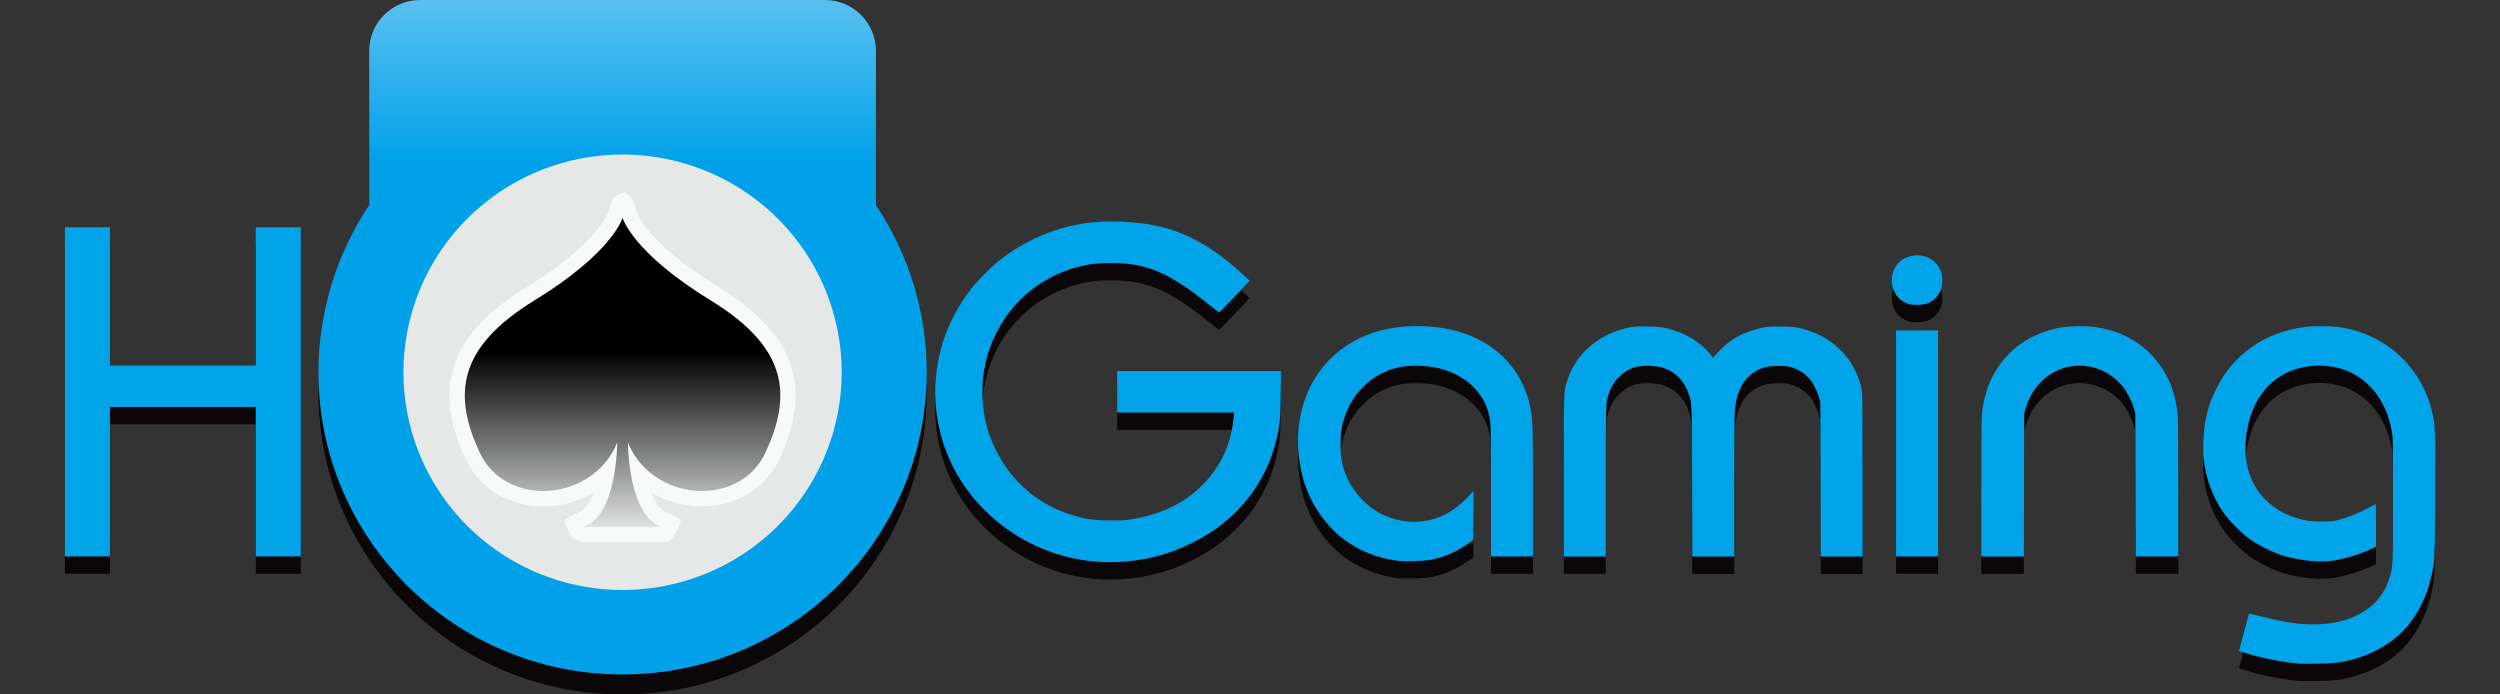 <?xml version="1.0" encoding="UTF-8" standalone="no"?> <svg xmlns:dc="http://purl.org/dc/elements/1.1/" xmlns:cc="http://creativecommons.org/ns#" xmlns:rdf="http://www.w3.org/1999/02/22-rdf-syntax-ns#" xmlns:svg="http://www.w3.org/2000/svg" xmlns="http://www.w3.org/2000/svg" xmlns:xlink="http://www.w3.org/1999/xlink" xmlns:sodipodi="http://sodipodi.sourceforge.net/DTD/sodipodi-0.dtd" xmlns:inkscape="http://www.inkscape.org/namespaces/inkscape" sodipodi:docname="HO Gaming.svg" inkscape:version="1.0 (4035a4fb49, 2020-05-01)" id="svg8" version="1.1" viewBox="0 0 72 20" height="20" width="72"><rect x="0" y="0" width="72" height="20" fill="#333333" stroke="none"/><defs id="defs2"><linearGradient id="linearGradient932" inkscape:collect="always"><stop id="stop928" offset="0" style="stop-color:#000000;stop-opacity:1;"></stop><stop id="stop930" offset="1" style="stop-color:#000000;stop-opacity:0;"></stop></linearGradient><linearGradient id="linearGradient898" inkscape:collect="always"><stop id="stop894" offset="0" style="stop-color:#00a1e9;stop-opacity:1"></stop><stop style="stop-color:#00a1e9;stop-opacity:1" offset="0.596" id="stop902"></stop><stop id="stop896" offset="1" style="stop-color:#b8e2f9;stop-opacity:1"></stop></linearGradient><linearGradient gradientTransform="matrix(0.044,0,0,0.044,36.748,-8.332)" gradientUnits="userSpaceOnUse" y2="188.898" x2="-346.987" y1="626.294" x1="-346.987" id="linearGradient900" xlink:href="#linearGradient898" inkscape:collect="always"></linearGradient><linearGradient gradientTransform="matrix(0.044,0,0,0.044,36.748,-8.332)" gradientUnits="userSpaceOnUse" y2="566.19" x2="-341.936" y1="464.934" x1="-341.936" id="linearGradient934" xlink:href="#linearGradient932" inkscape:collect="always"></linearGradient></defs><g id="layer1" inkscape:groupmode="layer" inkscape:label="Layer 1"><g style="stroke-width:0.8" transform="matrix(1.25,0,0,1.25,-9,-5)" id="g978"><path d="m 16.883,4.461 c -0.652,0 -1.177,0.525 -1.177,1.177 v 3.549 c -0.762,1.141 -1.169,2.481 -1.169,3.851 3.4e-5,3.845 3.137,6.962 7.007,6.962 3.87,5e-6 7.007,-3.117 7.007,-6.962 -9e-6,-1.37 -0.407,-2.709 -1.169,-3.85 V 5.638 c 0,-0.652 -0.525,-1.177 -1.177,-1.177 z" style="fill:#0b0607;fill-opacity:1;fill-rule:evenodd;stroke:none;stroke-width:0.8;stroke-linecap:square;paint-order:fill markers stroke" id="path951" sodipodi:nodetypes="sscccccsss"></path><path d="m 32.795,9.503 c -0.212,9.115e-4 -0.417,0.014 -0.597,0.041 -0.726,0.109 -1.403,0.405 -1.989,0.869 -0.166,0.132 -0.499,0.468 -0.626,0.631 -0.336,0.433 -0.577,0.913 -0.705,1.399 -0.425,1.618 0.217,3.28 1.629,4.219 0.616,0.41 1.311,0.643 2.041,0.684 0.474,0.027 0.994,-0.033 1.431,-0.165 0.271,-0.082 0.421,-0.142 0.69,-0.275 0.412,-0.203 0.714,-0.42 1.025,-0.732 0.523,-0.526 0.848,-1.176 0.976,-1.951 0.026,-0.159 0.031,-0.26 0.037,-0.729 l 0.007,-0.544 h -1.887 -1.887 v 0.477 0.477 h 1.345 1.345 l -2.67e-4,0.046 c -3.56e-4,0.066 -0.038,0.32 -0.064,0.434 -0.147,0.642 -0.542,1.19 -1.124,1.562 -0.343,0.219 -0.848,0.388 -1.299,0.435 -0.21,0.022 -0.692,0.01 -0.864,-0.022 -0.967,-0.177 -1.717,-0.74 -2.142,-1.606 -0.207,-0.422 -0.3,-0.83 -0.301,-1.318 -6.63e-4,-0.261 0.017,-0.426 0.07,-0.667 0.223,-1.012 0.959,-1.835 1.929,-2.158 0.333,-0.111 0.585,-0.15 0.967,-0.15 0.819,0 1.322,0.213 2.238,0.946 0.132,0.106 0.245,0.192 0.251,0.192 0.006,0 0.166,-0.164 0.355,-0.364 l 0.345,-0.364 -0.034,-0.036 C 35.938,10.817 35.848,10.734 35.757,10.652 35.114,10.074 34.512,9.744 33.838,9.602 33.524,9.535 33.149,9.502 32.795,9.503 Z M 8.695,9.637 v 3.792 3.792 H 9.214 9.733 v -1.722 -1.722 h 1.68 1.68 l -0.001,0.203 c -6.67e-4,0.112 -0.001,0.886 -6.22e-4,1.722 l 6.22e-4,1.519 h 0.519 0.519 V 13.429 9.637 h -0.519 -0.519 v 1.594 1.594 H 11.412 9.733 V 11.23 9.637 H 9.214 Z M 51.385,10.282 c -0.097,-0.002 -0.198,0.019 -0.296,0.066 -0.279,0.135 -0.385,0.507 -0.229,0.801 0.069,0.129 0.181,0.216 0.338,0.261 0.039,0.011 0.117,0.017 0.199,0.014 0.171,-0.006 0.271,-0.042 0.374,-0.137 0.134,-0.122 0.19,-0.274 0.178,-0.479 -0.018,-0.309 -0.272,-0.52 -0.564,-0.526 z M 39.857,11.913 c -0.645,0 -1.191,0.153 -1.651,0.463 -0.498,0.336 -0.856,0.85 -1.009,1.449 -0.181,0.706 -0.088,1.523 0.243,2.144 0.16,0.3 0.405,0.603 0.648,0.8 0.366,0.298 0.828,0.492 1.313,0.551 0.183,0.022 0.612,0.007 0.787,-0.027 0.286,-0.057 0.541,-0.167 0.814,-0.352 l 0.142,-0.097 0.004,-0.566 0.004,-0.566 -0.138,0.144 c -0.177,0.185 -0.342,0.309 -0.538,0.406 -0.429,0.212 -0.932,0.214 -1.398,0.005 -0.332,-0.149 -0.659,-0.474 -0.822,-0.819 -0.128,-0.269 -0.17,-0.471 -0.17,-0.809 8.9e-5,-0.289 0.02,-0.414 0.103,-0.654 0.098,-0.284 0.233,-0.494 0.45,-0.7 0.351,-0.334 0.753,-0.477 1.283,-0.456 0.501,0.02 0.921,0.187 1.222,0.484 0.18,0.178 0.293,0.375 0.359,0.628 0.047,0.181 0.049,0.26 0.049,1.974 l -2.67e-4,1.306 h 0.484 0.484 v -1.502 c 0,-1.542 -0.003,-1.643 -0.059,-1.92 C 42.226,12.63 41.236,11.913 39.857,11.913 Z m 20.833,7.83e-4 c -0.126,-4.5e-5 -0.252,0.004 -0.335,0.014 -0.955,0.107 -1.713,0.633 -2.111,1.465 -0.127,0.266 -0.192,0.474 -0.245,0.79 -0.033,0.197 -0.048,0.634 -0.026,0.804 0.058,0.458 0.202,0.85 0.445,1.209 0.128,0.189 0.43,0.496 0.622,0.631 0.161,0.114 0.438,0.258 0.63,0.33 0.383,0.142 0.887,0.209 1.249,0.164 0.263,-0.032 0.638,-0.143 0.892,-0.263 l 0.132,-0.062 V 16.503 c 0,-0.271 -0.003,-0.492 -0.007,-0.492 -0.004,0 -0.07,0.035 -0.146,0.078 -0.248,0.139 -0.548,0.255 -0.793,0.309 -0.126,0.028 -0.51,0.023 -0.667,-0.008 -0.38,-0.074 -0.687,-0.231 -0.93,-0.473 -0.342,-0.341 -0.5,-0.809 -0.459,-1.358 0.058,-0.764 0.423,-1.348 0.997,-1.595 0.452,-0.195 1.021,-0.185 1.439,0.025 0.483,0.242 0.815,0.718 0.926,1.322 0.031,0.168 0.031,0.19 0.031,1.608 0,1.576 0.002,1.535 -0.087,1.816 -0.115,0.366 -0.353,0.642 -0.71,0.826 -0.292,0.15 -0.636,0.224 -1.039,0.225 -0.347,4.85e-4 -0.669,-0.049 -1.201,-0.185 -0.152,-0.039 -0.277,-0.069 -0.279,-0.067 -0.001,0.002 -0.039,0.141 -0.083,0.31 -0.044,0.168 -0.096,0.362 -0.115,0.43 l -0.034,0.124 0.116,0.037 c 0.395,0.125 0.811,0.208 1.269,0.254 0.031,0.003 0.22,0.004 0.42,8.67e-4 0.369,-0.005 0.526,-0.022 0.768,-0.084 0.537,-0.137 0.998,-0.412 1.308,-0.781 0.263,-0.313 0.451,-0.705 0.549,-1.143 0.084,-0.374 0.083,-0.349 0.089,-1.877 0.006,-1.503 0.003,-1.591 -0.062,-1.884 -0.241,-1.081 -1.116,-1.867 -2.218,-1.993 -0.082,-0.009 -0.207,-0.014 -0.334,-0.014 z m -5.553,0.002 c -0.172,0.001 -0.365,0.013 -0.471,0.033 -1.019,0.187 -1.703,0.945 -1.803,1.997 -0.009,0.093 -0.015,0.765 -0.015,1.714 v 1.562 h 0.491 0.491 l 0.004,-1.647 0.004,-1.647 0.033,-0.114 c 0.125,-0.43 0.405,-0.75 0.793,-0.904 0.501,-0.199 1.093,-0.038 1.439,0.391 0.105,0.131 0.216,0.346 0.263,0.512 l 0.032,0.114 0.004,1.647 0.005,1.647 h 0.49 0.491 l -8.9e-5,-1.547 c -8.9e-5,-0.928 -0.006,-1.613 -0.015,-1.71 -0.051,-0.575 -0.26,-1.042 -0.633,-1.417 -0.346,-0.348 -0.795,-0.556 -1.337,-0.62 -0.066,-0.008 -0.162,-0.011 -0.266,-0.01 z m -10.008,0.005 c -0.246,0 -0.305,0.004 -0.433,0.033 -0.666,0.149 -1.179,0.592 -1.38,1.191 -0.09,0.268 -0.087,0.198 -0.087,2.229 v 1.848 h 0.484 0.484 l -1.78e-4,-1.519 c -2.22e-4,-1.874 0.002,-1.979 0.042,-2.138 0.051,-0.203 0.129,-0.345 0.263,-0.478 0.198,-0.198 0.399,-0.271 0.713,-0.257 0.197,0.008 0.299,0.032 0.448,0.105 0.195,0.095 0.364,0.299 0.44,0.532 0.081,0.249 0.077,0.16 0.083,2.031 l 0.005,1.725 h 0.483 0.483 v -1.611 c 7e-6,-0.978 0.006,-1.671 0.014,-1.763 0.051,-0.543 0.29,-0.877 0.704,-0.988 0.129,-0.035 0.404,-0.042 0.534,-0.015 0.192,0.04 0.371,0.149 0.499,0.303 0.074,0.089 0.161,0.266 0.201,0.41 l 0.032,0.114 0.004,1.775 0.004,1.775 h 0.483 0.483 v -1.855 c 0,-1.564 -0.003,-1.874 -0.021,-1.975 -0.106,-0.606 -0.546,-1.124 -1.146,-1.348 -0.264,-0.099 -0.405,-0.122 -0.733,-0.122 -0.246,0 -0.305,0.004 -0.432,0.033 -0.386,0.086 -0.682,0.24 -0.921,0.478 -0.063,0.063 -0.132,0.137 -0.152,0.164 l -0.037,0.049 -0.032,-0.042 C 46.45,12.352 46.153,12.143 45.832,12.03 45.582,11.942 45.443,11.92 45.129,11.92 Z m 5.756,0.092 v 2.604 2.604 h 0.484 0.484 V 14.617 12.013 h -0.484 z" style="fill:#0b0607;fill-opacity:1;stroke-width:0.8" id="path881"></path><path id="path853" style="fill:#01a4e8;stroke-width:0.8" d="m 32.795,9.103 c -0.212,9.115e-4 -0.417,0.014 -0.597,0.041 -0.726,0.109 -1.403,0.405 -1.989,0.869 -0.166,0.132 -0.499,0.468 -0.626,0.631 -0.336,0.433 -0.577,0.913 -0.705,1.399 -0.425,1.618 0.217,3.28 1.629,4.219 0.616,0.41 1.311,0.643 2.041,0.684 0.474,0.027 0.994,-0.033 1.431,-0.165 0.271,-0.082 0.421,-0.142 0.69,-0.275 0.412,-0.203 0.714,-0.42 1.025,-0.732 0.523,-0.526 0.848,-1.176 0.976,-1.951 0.026,-0.159 0.031,-0.26 0.037,-0.729 l 0.007,-0.544 h -1.887 -1.887 v 0.477 0.477 h 1.345 1.345 l -2.67e-4,0.046 c -3.56e-4,0.066 -0.038,0.32 -0.064,0.434 -0.147,0.642 -0.542,1.19 -1.124,1.562 -0.343,0.219 -0.848,0.388 -1.299,0.435 -0.21,0.022 -0.692,0.01 -0.864,-0.022 -0.967,-0.177 -1.717,-0.74 -2.142,-1.606 -0.207,-0.422 -0.3,-0.83 -0.301,-1.318 -6.63e-4,-0.261 0.017,-0.426 0.07,-0.667 0.223,-1.012 0.959,-1.835 1.929,-2.158 0.333,-0.111 0.585,-0.15 0.967,-0.15 0.819,0 1.322,0.213 2.238,0.946 0.132,0.106 0.245,0.192 0.251,0.192 0.006,0 0.166,-0.164 0.355,-0.364 l 0.345,-0.364 -0.034,-0.036 C 35.938,10.417 35.848,10.333 35.757,10.252 35.114,9.673 34.512,9.343 33.838,9.201 33.524,9.135 33.149,9.101 32.795,9.103 Z M 8.695,9.236 v 3.792 3.792 H 9.214 9.733 v -1.722 -1.722 h 1.68 1.68 l -0.001,0.203 c -6.67e-4,0.112 -0.001,0.886 -6.22e-4,1.722 l 6.22e-4,1.519 h 0.519 0.519 V 13.028 9.236 h -0.519 -0.519 v 1.594 1.594 H 11.412 9.733 V 10.83 9.236 H 9.214 Z M 51.385,9.882 c -0.097,-0.002 -0.198,0.019 -0.296,0.066 -0.279,0.135 -0.385,0.507 -0.229,0.801 0.069,0.129 0.181,0.216 0.338,0.261 0.039,0.011 0.117,0.017 0.199,0.014 0.171,-0.006 0.271,-0.042 0.374,-0.137 0.134,-0.122 0.19,-0.274 0.178,-0.479 C 51.931,10.099 51.677,9.888 51.385,9.882 Z M 39.857,11.513 c -0.645,0 -1.191,0.153 -1.651,0.463 -0.498,0.336 -0.856,0.85 -1.009,1.449 -0.181,0.706 -0.088,1.523 0.243,2.144 0.16,0.3 0.405,0.603 0.648,0.8 0.366,0.298 0.828,0.492 1.313,0.551 0.183,0.022 0.612,0.007 0.787,-0.027 0.286,-0.057 0.541,-0.167 0.814,-0.352 l 0.142,-0.097 0.004,-0.566 0.004,-0.566 -0.138,0.144 c -0.177,0.185 -0.342,0.309 -0.538,0.406 -0.429,0.212 -0.932,0.214 -1.398,0.005 -0.332,-0.149 -0.659,-0.474 -0.822,-0.819 -0.128,-0.269 -0.17,-0.471 -0.17,-0.809 8.9e-5,-0.289 0.02,-0.414 0.103,-0.654 0.098,-0.284 0.233,-0.494 0.45,-0.7 0.351,-0.334 0.753,-0.477 1.283,-0.456 0.501,0.02 0.921,0.187 1.222,0.484 0.18,0.178 0.293,0.375 0.359,0.628 0.047,0.181 0.049,0.26 0.049,1.974 l -2.67e-4,1.306 h 0.484 0.484 v -1.502 c 0,-1.542 -0.003,-1.643 -0.059,-1.92 C 42.226,12.23 41.236,11.513 39.857,11.513 Z m 20.833,7.83e-4 c -0.126,-4.5e-5 -0.252,0.004 -0.335,0.014 -0.955,0.107 -1.713,0.633 -2.111,1.465 -0.127,0.266 -0.192,0.474 -0.245,0.79 -0.033,0.197 -0.048,0.634 -0.026,0.804 0.058,0.458 0.202,0.85 0.445,1.209 0.128,0.189 0.43,0.496 0.622,0.631 0.161,0.114 0.438,0.258 0.63,0.33 0.383,0.142 0.887,0.209 1.249,0.164 0.263,-0.032 0.638,-0.143 0.892,-0.263 l 0.132,-0.062 v -0.492 c 0,-0.271 -0.003,-0.492 -0.007,-0.492 -0.004,0 -0.07,0.035 -0.146,0.078 -0.248,0.139 -0.548,0.255 -0.793,0.309 -0.126,0.028 -0.51,0.023 -0.667,-0.008 -0.38,-0.074 -0.687,-0.231 -0.93,-0.473 -0.342,-0.341 -0.5,-0.809 -0.459,-1.358 0.058,-0.764 0.423,-1.348 0.997,-1.595 0.452,-0.195 1.021,-0.185 1.439,0.025 0.483,0.242 0.815,0.718 0.926,1.322 0.031,0.168 0.031,0.19 0.031,1.608 0,1.576 0.002,1.535 -0.087,1.816 -0.115,0.366 -0.353,0.642 -0.71,0.826 -0.292,0.15 -0.636,0.224 -1.039,0.225 -0.347,4.85e-4 -0.669,-0.049 -1.201,-0.185 -0.152,-0.039 -0.277,-0.069 -0.279,-0.067 -0.001,0.002 -0.039,0.141 -0.083,0.31 -0.044,0.168 -0.096,0.362 -0.115,0.43 l -0.034,0.124 0.116,0.037 c 0.395,0.125 0.811,0.208 1.269,0.254 0.031,0.003 0.22,0.004 0.42,8.67e-4 0.369,-0.005 0.526,-0.022 0.768,-0.084 0.537,-0.137 0.998,-0.412 1.308,-0.781 0.263,-0.313 0.451,-0.705 0.549,-1.143 0.084,-0.374 0.083,-0.349 0.089,-1.877 0.006,-1.503 0.003,-1.591 -0.062,-1.884 -0.241,-1.081 -1.116,-1.867 -2.218,-1.993 -0.082,-0.009 -0.207,-0.014 -0.334,-0.014 z m -5.553,0.002 c -0.172,0.001 -0.365,0.013 -0.471,0.033 -1.019,0.187 -1.703,0.945 -1.803,1.997 -0.009,0.093 -0.015,0.765 -0.015,1.714 v 1.562 h 0.491 0.491 l 0.004,-1.647 0.004,-1.647 0.033,-0.114 c 0.125,-0.43 0.405,-0.75 0.793,-0.904 0.501,-0.199 1.093,-0.038 1.439,0.391 0.105,0.131 0.216,0.346 0.263,0.512 l 0.032,0.114 0.004,1.647 0.005,1.647 h 0.49 0.491 l -8.9e-5,-1.547 c -8.9e-5,-0.928 -0.006,-1.613 -0.015,-1.71 -0.051,-0.575 -0.26,-1.042 -0.633,-1.417 -0.346,-0.348 -0.795,-0.556 -1.337,-0.62 -0.066,-0.008 -0.162,-0.011 -0.266,-0.01 z m -10.008,0.005 c -0.246,0 -0.305,0.004 -0.433,0.033 -0.666,0.149 -1.179,0.592 -1.38,1.191 -0.09,0.268 -0.087,0.198 -0.087,2.229 v 1.848 h 0.484 0.484 l -1.78e-4,-1.519 c -2.22e-4,-1.874 0.002,-1.979 0.042,-2.138 0.051,-0.203 0.129,-0.345 0.263,-0.478 0.198,-0.198 0.399,-0.271 0.713,-0.257 0.197,0.008 0.299,0.032 0.448,0.105 0.195,0.095 0.364,0.299 0.44,0.532 0.081,0.249 0.077,0.16 0.083,2.031 l 0.005,1.725 h 0.483 0.483 v -1.611 c 7e-6,-0.978 0.006,-1.671 0.014,-1.763 0.051,-0.543 0.29,-0.877 0.704,-0.988 0.129,-0.035 0.404,-0.042 0.534,-0.015 0.192,0.04 0.371,0.149 0.499,0.303 0.074,0.089 0.161,0.266 0.201,0.41 l 0.032,0.114 0.004,1.775 0.004,1.775 h 0.483 0.483 v -1.855 c 0,-1.564 -0.003,-1.874 -0.021,-1.975 -0.106,-0.606 -0.546,-1.124 -1.146,-1.348 -0.264,-0.099 -0.405,-0.122 -0.733,-0.122 -0.246,0 -0.305,0.004 -0.432,0.033 -0.386,0.086 -0.682,0.24 -0.921,0.478 -0.063,0.063 -0.132,0.137 -0.152,0.164 l -0.037,0.049 -0.032,-0.042 c -0.192,-0.251 -0.489,-0.46 -0.811,-0.573 -0.25,-0.088 -0.388,-0.109 -0.703,-0.109 z m 5.756,0.092 v 2.604 2.604 h 0.484 0.484 V 14.216 11.612 h -0.484 z"></path><path id="path883" style="fill:url(#linearGradient900);fill-opacity:1;fill-rule:evenodd;stroke:none;stroke-width:0.8;stroke-linecap:square;paint-order:fill markers stroke" d="m 16.883,4 c -0.652,0 -1.177,0.525 -1.177,1.177 v 3.549 c -0.762,1.141 -1.169,2.481 -1.169,3.851 3.3e-5,3.845 3.137,6.962 7.007,6.962 3.87,5e-6 7.007,-3.117 7.007,-6.962 -9e-6,-1.37 -0.407,-2.709 -1.169,-3.85 V 5.177 C 27.382,4.525 26.856,4 26.204,4 Z" sodipodi:nodetypes="sscccccsss"></path><path d="m 26.592,12.577 a 5.048,5.016 0 0 1 -5.048,5.016 5.048,5.016 0 0 1 -5.048,-5.016 5.048,5.016 0 0 1 5.048,-5.016 5.048,5.016 0 0 1 5.048,5.016 z" style="fill:#e6e7e7;fill-opacity:1;fill-rule:evenodd;stroke:none;stroke-width:0.8;stroke-linecap:square;paint-order:fill markers stroke" id="path891"></path><path id="path921" style="fill:#f8f9f9;fill-opacity:1;stroke:none;stroke-width:0.8px;stroke-linecap:butt;stroke-linejoin:miter;stroke-opacity:1" d="m 21.597,8.42 c -0.018,0.007 -0.035,0.014 -0.053,0.021 -0.083,0.032 -0.181,0.059 -0.227,0.143 -0.062,0.12 -0.077,0.257 -0.135,0.379 -0.057,0.122 -0.141,0.228 -0.224,0.334 -0.011,0.014 -0.033,0.041 -0.049,0.059 -0.121,0.143 -0.261,0.279 -0.397,0.401 -0.402,0.361 -0.856,0.659 -1.315,0.943 -0.456,0.293 -0.889,0.639 -1.207,1.083 -0.272,0.379 -0.438,0.841 -0.437,1.31 -0.004,0.46 0.127,0.909 0.306,1.329 0.104,0.251 0.242,0.493 0.438,0.684 0.313,0.314 0.741,0.504 1.18,0.549 0.484,0.052 0.983,-0.058 1.4,-0.309 -0.051,0.133 -0.113,0.269 -0.215,0.371 -0.046,0.046 -0.105,0.076 -0.165,0.099 -0.083,0.042 -0.165,0.086 -0.247,0.131 -0.043,0.024 -0.056,0.076 -0.032,0.119 0.106,0.195 0.148,0.386 0.374,0.42 0.147,0.015 0.294,0.003 0.442,0.007 0.483,-4.67e-4 0.967,0.002 1.45,-0.003 0.218,-0.01 0.295,-0.232 0.388,-0.421 0.022,-0.044 0.006,-0.098 -0.037,-0.121 -0.082,-0.045 -0.165,-0.089 -0.248,-0.133 -0.085,-0.03 -0.163,-0.082 -0.215,-0.156 -0.073,-0.093 -0.123,-0.201 -0.163,-0.312 0.552,0.332 1.252,0.417 1.862,0.205 0.391,-0.133 0.737,-0.398 0.96,-0.746 0.133,-0.207 0.221,-0.438 0.307,-0.668 0.152,-0.426 0.238,-0.885 0.174,-1.337 C 25.454,12.381 25.268,11.984 25.002,11.657 24.669,11.24 24.237,10.915 23.787,10.635 23.488,10.45 23.195,10.257 22.917,10.041 22.639,9.825 22.369,9.585 22.141,9.311 22.012,9.156 21.892,8.985 21.844,8.786 c -0.032,-0.094 -0.049,-0.205 -0.134,-0.268 -0.04,-0.03 -0.078,-0.062 -0.113,-0.098 z" sodipodi:nodetypes="ccccccccccccccccccccccccccccccccccc"></path><path id="path906" style="fill:url(#linearGradient934);fill-opacity:1;stroke:none;stroke-width:0.8px;stroke-linecap:butt;stroke-linejoin:miter;stroke-opacity:1" d="m 21.544,9.018 c 0,0 -0.218,0.794 -2.028,1.902 -1.81,1.108 -1.863,2.208 -1.268,3.5 0.595,1.291 2.613,1.149 3.173,-0.224 0,0 0,1.695 -0.778,1.942 h 0.901 0.901 c -0.778,-0.246 -0.778,-1.942 -0.778,-1.942 0.56,1.374 2.578,1.516 3.173,0.224 0.595,-1.291 0.543,-2.392 -1.268,-3.5 C 21.761,9.812 21.544,9.018 21.544,9.018 Z"></path></g></g></svg> 
